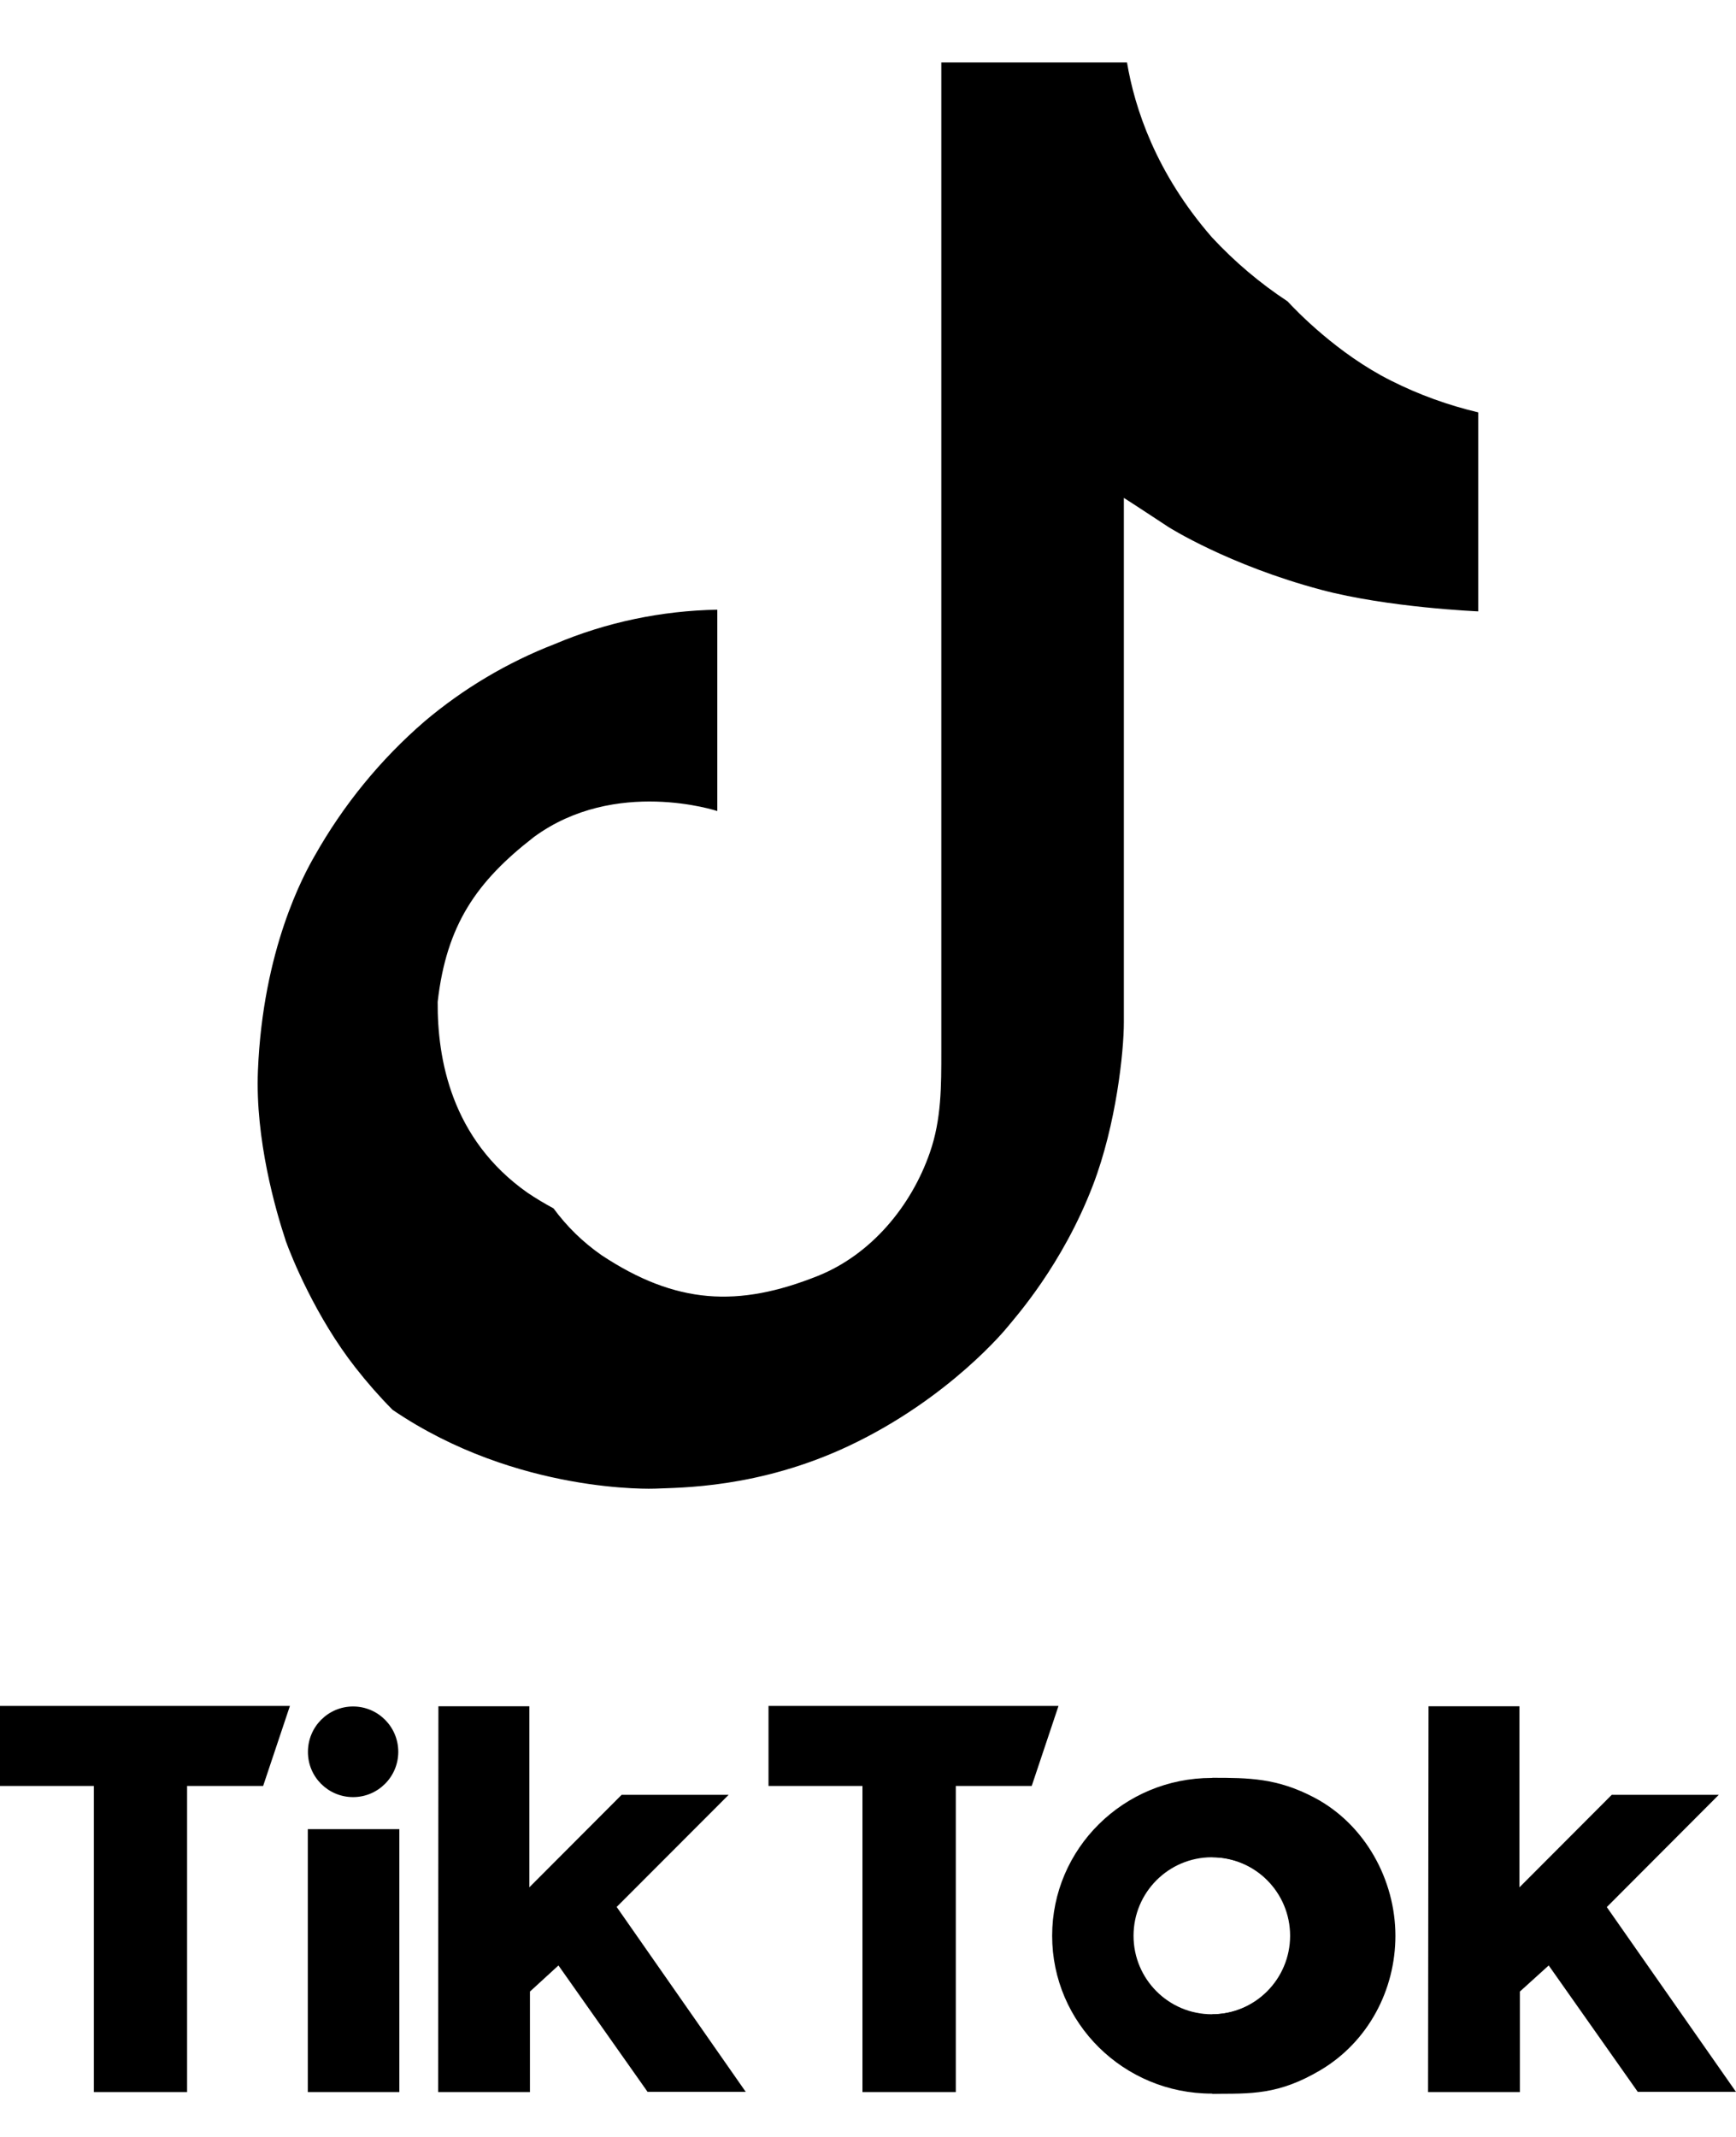 <?xml version="1.0" encoding="UTF-8"?> <svg xmlns="http://www.w3.org/2000/svg" width="26" height="32" viewBox="0 0 26 32" fill="none"> <path d="M22.139 6.175V9.155C22.139 9.155 20.79 9.099 19.791 8.833C18.396 8.462 17.5 7.892 17.5 7.892C17.5 7.892 16.882 7.485 16.832 7.456V15.309C16.832 15.745 16.718 16.838 16.369 17.748C15.913 18.939 15.211 19.722 15.081 19.881C15.081 19.881 14.225 20.938 12.717 21.65C11.358 22.292 10.165 22.275 9.807 22.292C9.807 22.292 7.744 22.378 5.886 21.116L5.876 21.108C5.68 20.91 5.496 20.7 5.324 20.48C4.731 19.724 4.368 18.83 4.277 18.575C4.277 18.573 4.277 18.572 4.277 18.572C4.13 18.129 3.821 17.064 3.863 16.034C3.937 14.214 4.55 13.099 4.711 12.819C5.14 12.057 5.697 11.374 6.358 10.803C6.941 10.31 7.603 9.917 8.314 9.642C9.083 9.317 9.908 9.145 10.743 9.13V12.145C10.743 12.145 9.216 11.638 7.995 12.535C7.14 13.199 6.687 13.846 6.555 15.002C6.549 15.853 6.757 17.055 7.898 17.859C8.03 17.948 8.162 18.026 8.29 18.095C8.489 18.366 8.731 18.602 9.008 18.795C10.123 19.533 11.056 19.584 12.252 19.105C13.048 18.785 13.648 18.062 13.926 17.261C14.101 16.761 14.098 16.258 14.098 15.737V0.935H16.879C16.994 1.62 17.312 2.592 18.152 3.555C18.49 3.919 18.869 4.24 19.284 4.513C19.406 4.646 20.032 5.3 20.835 5.701C21.25 5.91 21.687 6.068 22.139 6.175Z" fill="black"></path> <path d="M19.33 29.003C19.33 29.109 19.314 29.215 19.283 29.316C19.283 29.323 19.279 29.33 19.276 29.337C19.124 29.829 18.671 30.164 18.156 30.164V31.353C18.733 31.353 19.146 31.373 19.776 31C20.494 30.574 20.899 29.796 20.899 28.988C20.899 28.154 20.447 27.319 19.682 26.917C19.126 26.625 18.705 26.622 18.156 26.622V27.811C18.805 27.811 19.329 28.338 19.329 28.986V29.003H19.33Z" fill="black"></path> <path d="M0 25.546H4.342L3.941 26.744H2.802V31.328H1.406V26.744H0V25.546ZM11.51 25.546V26.744H12.917V31.328H14.315V26.744H15.452L15.853 25.546H11.51ZM5.288 26.911C5.662 26.911 5.965 26.607 5.965 26.233C5.965 25.858 5.662 25.554 5.288 25.554C4.915 25.554 4.612 25.858 4.612 26.233C4.61 26.608 4.914 26.911 5.288 26.911C5.287 26.911 5.287 26.911 5.288 26.911ZM4.61 31.328H5.981V27.391H4.61V31.328ZM10.913 26.877H9.31L7.928 28.262V25.551H6.566L6.562 31.328H7.937V29.823L8.364 29.432L9.699 31.325H11.169L9.236 28.556L10.913 26.877ZM24.065 28.558L25.742 26.877H24.139L22.757 28.262V25.551H21.395L21.388 31.328H22.763V29.823L23.195 29.432L24.529 31.325H26L24.065 28.558ZM20.539 28.988C20.539 30.293 19.469 31.351 18.148 31.351C16.828 31.351 15.758 30.293 15.758 28.988C15.758 27.682 16.828 26.624 18.148 26.624C19.469 26.624 20.539 27.682 20.539 28.988ZM19.322 28.988C19.322 28.338 18.798 27.812 18.15 27.812C17.502 27.812 16.977 28.338 16.977 28.988C16.977 29.637 17.502 30.163 18.15 30.163C18.797 30.163 19.321 29.637 19.322 28.988Z" fill="black"></path> </svg> 